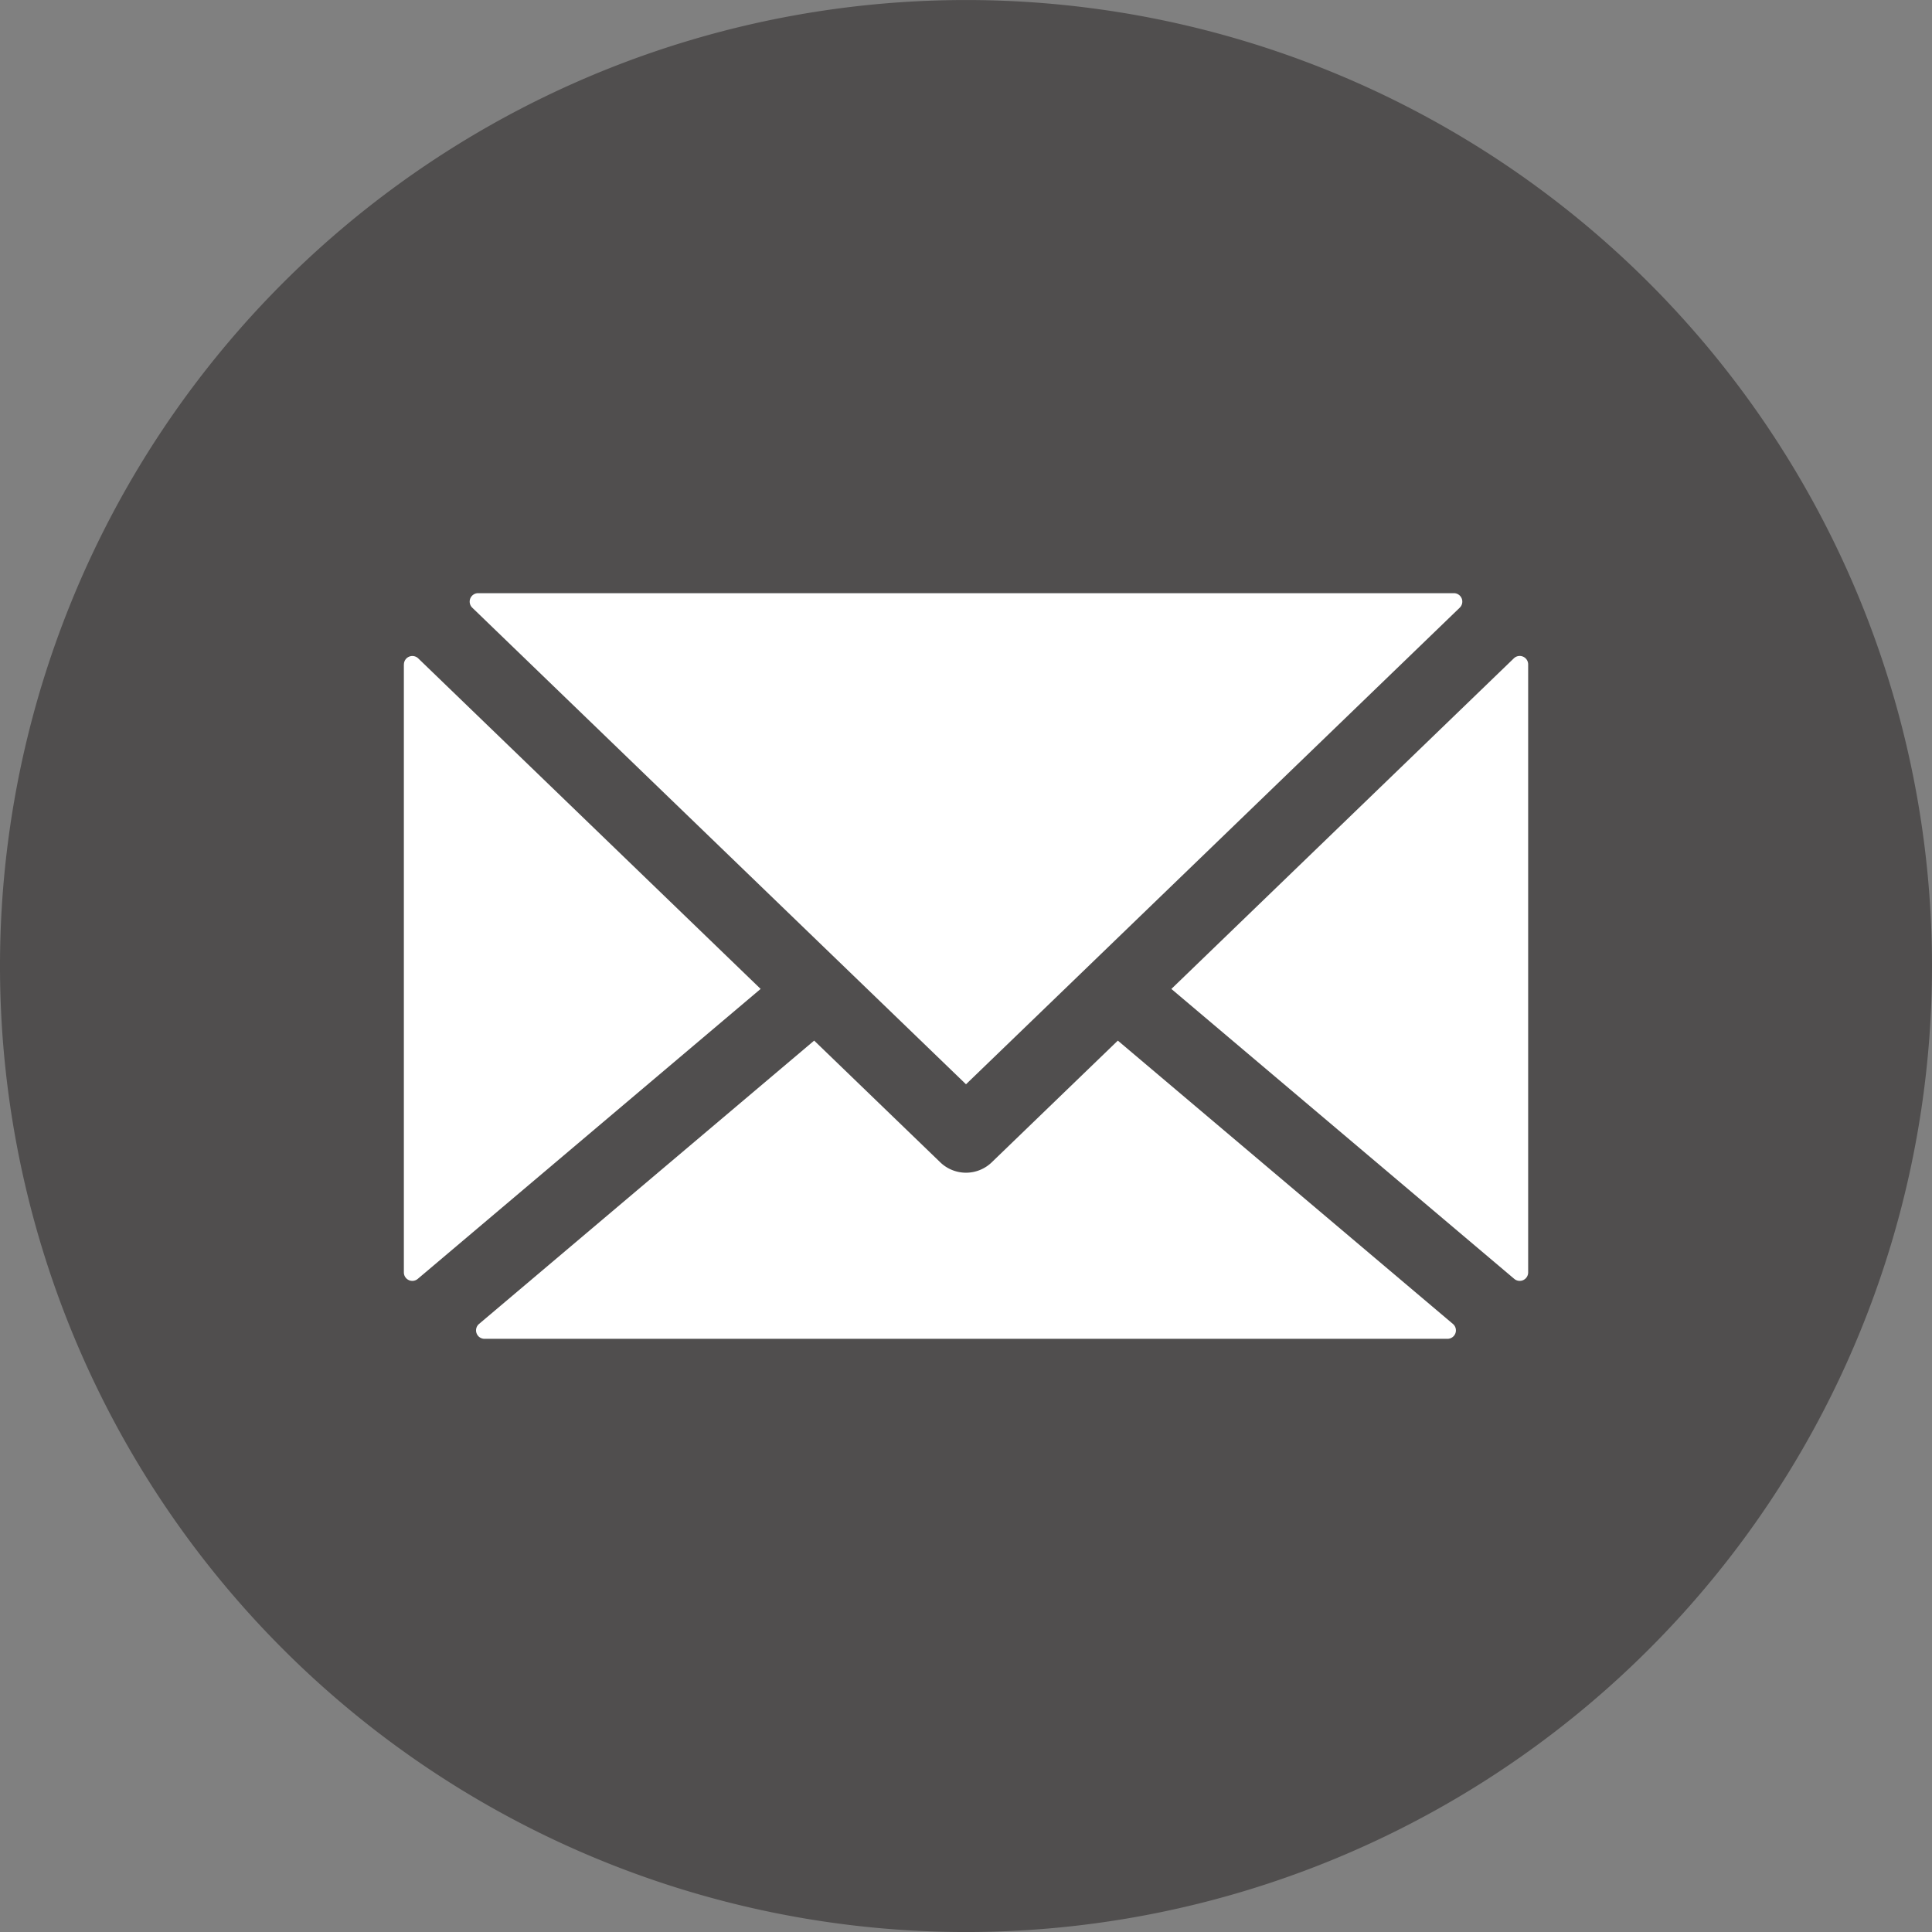<svg xmlns="http://www.w3.org/2000/svg" xmlns:xlink="http://www.w3.org/1999/xlink" width="73" height="73" viewBox="0 0 73 73"><rect x="0" y="0" width="73" height="73" fill="#808080" stroke="none"/><defs><clipPath id="a"><rect width="73" height="73" fill="none"/></clipPath></defs><g clip-path="url(#a)"><path d="M73,36.5A36.5,36.5,0,1,1,36.5,0,36.5,36.5,0,0,1,73,36.5" transform="translate(0 0.001)" fill="#504e4e"/><path d="M43.258,70.577V93.551a.319.319,0,0,0,.525.243L56.738,82.838,43.8,70.348a.319.319,0,0,0-.54.229" transform="translate(-27.998 -45.472)" fill="#fff"/><path d="M125.46,82.839l12.956,10.955a.319.319,0,0,0,.525-.243V70.577a.319.319,0,0,0-.541-.23Z" transform="translate(-81.2 -45.472)" fill="#fff"/><path d="M70.471,116.053a1.4,1.4,0,0,1-1.942,0l-4.766-4.6L51.1,122.159a.319.319,0,0,0,.206.562H87.693a.319.319,0,0,0,.206-.562L75.237,111.453Z" transform="translate(-33 -72.134)" fill="#fff"/><path d="M65.466,78.624l3.59,3.465,3.591-3.465,2.022-1.952L87.712,64.081a.319.319,0,0,0-.222-.548H50.621a.319.319,0,0,0-.221.548L63.443,76.672Z" transform="translate(-32.556 -41.12)" fill="#fff"/></g></svg>